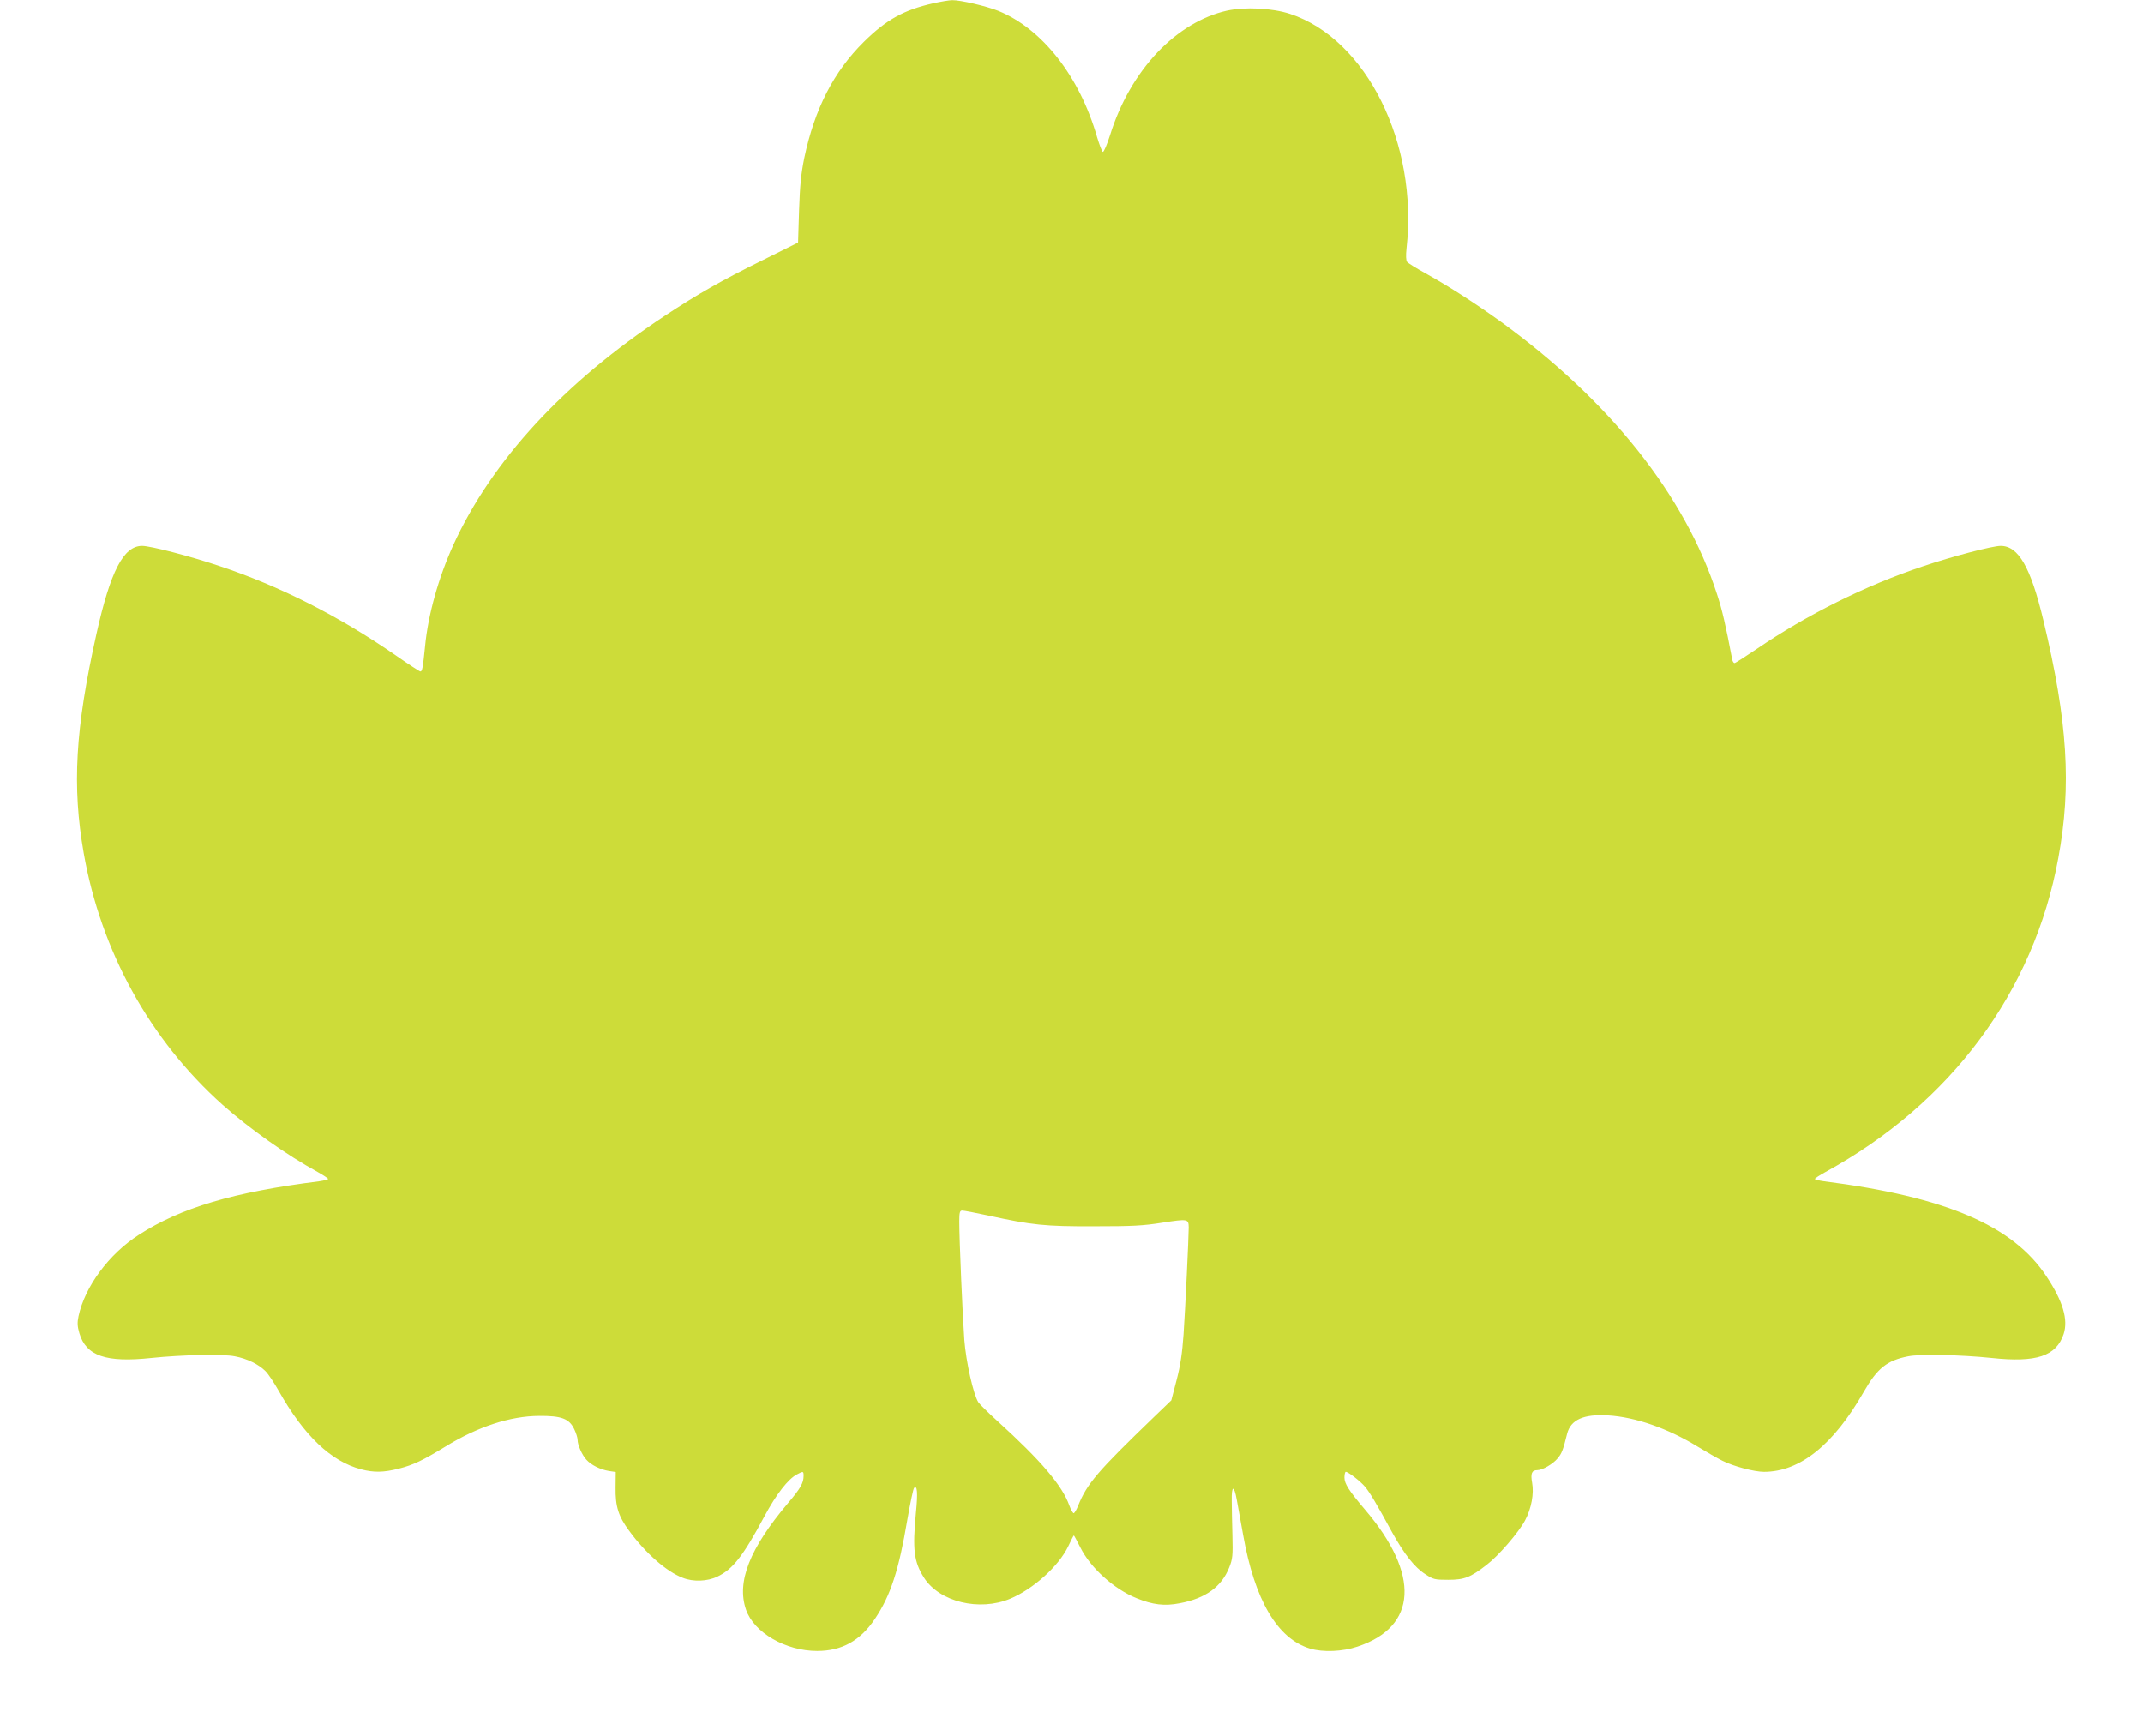 <?xml version="1.0" standalone="no"?>
<!DOCTYPE svg PUBLIC "-//W3C//DTD SVG 20010904//EN"
 "http://www.w3.org/TR/2001/REC-SVG-20010904/DTD/svg10.dtd">
<svg version="1.0" xmlns="http://www.w3.org/2000/svg"
 width="1280pt" height="1037pt" viewBox="0 0 1280 1037"
 preserveAspectRatio="xMidYMid meet">
<g transform="translate(0,1037) scale(0.1,-0.1)"
fill="#cddc39" stroke="none">
<path d="M5573 10350 c-175 -40 -278 -97 -413 -230 -180 -178 -294 -400 -356
-694 -19 -94 -26 -163 -31 -313 l-6 -192 -211 -105 c-247 -122 -386 -201 -586
-333 -602 -398 -1031 -863 -1262 -1367 -88 -194 -151 -416 -169 -606 -13 -130
-17 -150 -28 -150 -5 0 -71 43 -147 96 -338 234 -693 414 -1054 534 -175 59
-411 120 -461 120 -111 0 -189 -150 -273 -526 -127 -569 -146 -909 -76 -1309
103 -586 395 -1115 829 -1503 161 -143 383 -300 569 -402 34 -19 62 -38 62
-41 0 -4 -24 -10 -52 -14 -515 -65 -828 -158 -1079 -320 -179 -115 -322 -309
-360 -486 -8 -38 -7 -60 5 -101 40 -136 159 -177 431 -148 182 19 427 24 497
10 75 -14 143 -48 184 -89 17 -17 52 -70 78 -116 151 -268 313 -423 493 -470
76 -20 135 -19 225 4 87 22 143 49 279 132 193 119 387 182 559 183 133 1 180
-16 210 -79 11 -23 20 -51 20 -63 0 -32 27 -92 53 -120 29 -32 82 -58 134 -67
l41 -6 -1 -92 c-2 -113 17 -173 81 -259 97 -133 223 -244 320 -281 62 -25 147
-22 207 7 92 44 153 121 281 360 70 131 142 224 195 251 37 20 39 19 39 -9 0
-43 -19 -76 -94 -164 -228 -270 -307 -469 -250 -635 47 -137 236 -247 425
-247 148 0 258 61 346 193 93 139 142 289 193 593 17 98 35 183 40 188 19 19
23 -29 11 -148 -21 -221 -12 -293 48 -388 92 -145 331 -203 515 -126 138 58
289 194 346 312 17 36 32 66 34 66 2 0 19 -33 39 -72 60 -121 201 -249 336
-303 96 -39 166 -48 257 -30 155 29 250 98 296 214 20 50 22 71 19 191 -2 74
-4 168 -4 207 -2 93 14 96 30 6 7 -37 24 -132 38 -210 69 -390 204 -620 400
-679 78 -23 194 -18 283 12 358 119 375 431 45 818 -96 113 -123 155 -123 192
0 19 4 34 8 34 15 0 87 -56 115 -89 28 -34 67 -98 161 -271 74 -133 135 -211
200 -252 47 -31 56 -33 136 -33 96 0 132 14 229 89 70 53 192 194 230 266 38
71 54 160 42 225 -10 55 -2 75 31 75 30 0 93 36 121 70 25 29 33 50 57 147 21
84 98 119 245 110 164 -10 358 -78 534 -186 53 -32 120 -71 149 -85 65 -33
190 -66 248 -66 214 0 414 160 595 476 82 143 139 189 267 214 70 14 315 9
497 -10 269 -29 387 11 431 143 28 86 -4 195 -102 343 -201 305 -602 476
-1331 569 -29 4 -53 10 -53 14 0 3 28 22 63 41 750 411 1245 1078 1391 1875
80 432 56 817 -89 1420 -76 318 -149 445 -255 445 -50 0 -290 -63 -465 -122
-346 -116 -690 -288 -993 -494 -68 -46 -127 -84 -132 -84 -5 0 -12 10 -14 23
-38 201 -61 300 -91 390 -191 589 -640 1154 -1293 1627 -149 107 -300 205
-447 287 -55 30 -105 61 -111 69 -6 8 -8 37 -3 81 70 626 -240 1250 -696 1400
-106 35 -270 43 -378 19 -146 -33 -291 -120 -413 -248 -126 -133 -224 -303
-284 -496 -18 -56 -37 -101 -43 -99 -5 1 -20 41 -34 87 -104 363 -327 648
-590 755 -72 29 -228 65 -275 64 -18 0 -70 -9 -115 -19z m327 -7239 c264 -58
342 -66 635 -65 227 0 292 3 410 22 149 23 154 22 155 -28 0 -56 -21 -496 -31
-640 -8 -114 -19 -186 -42 -274 l-31 -119 -105 -101 c-336 -324 -399 -397
-452 -530 -9 -22 -20 -41 -25 -43 -5 -2 -17 19 -27 46 -42 119 -170 269 -430
505 -54 49 -105 99 -113 111 -30 46 -74 243 -84 373 -10 136 -30 593 -30 705
0 57 3 67 18 67 9 0 78 -13 152 -29z"/>
</g>
</svg>

